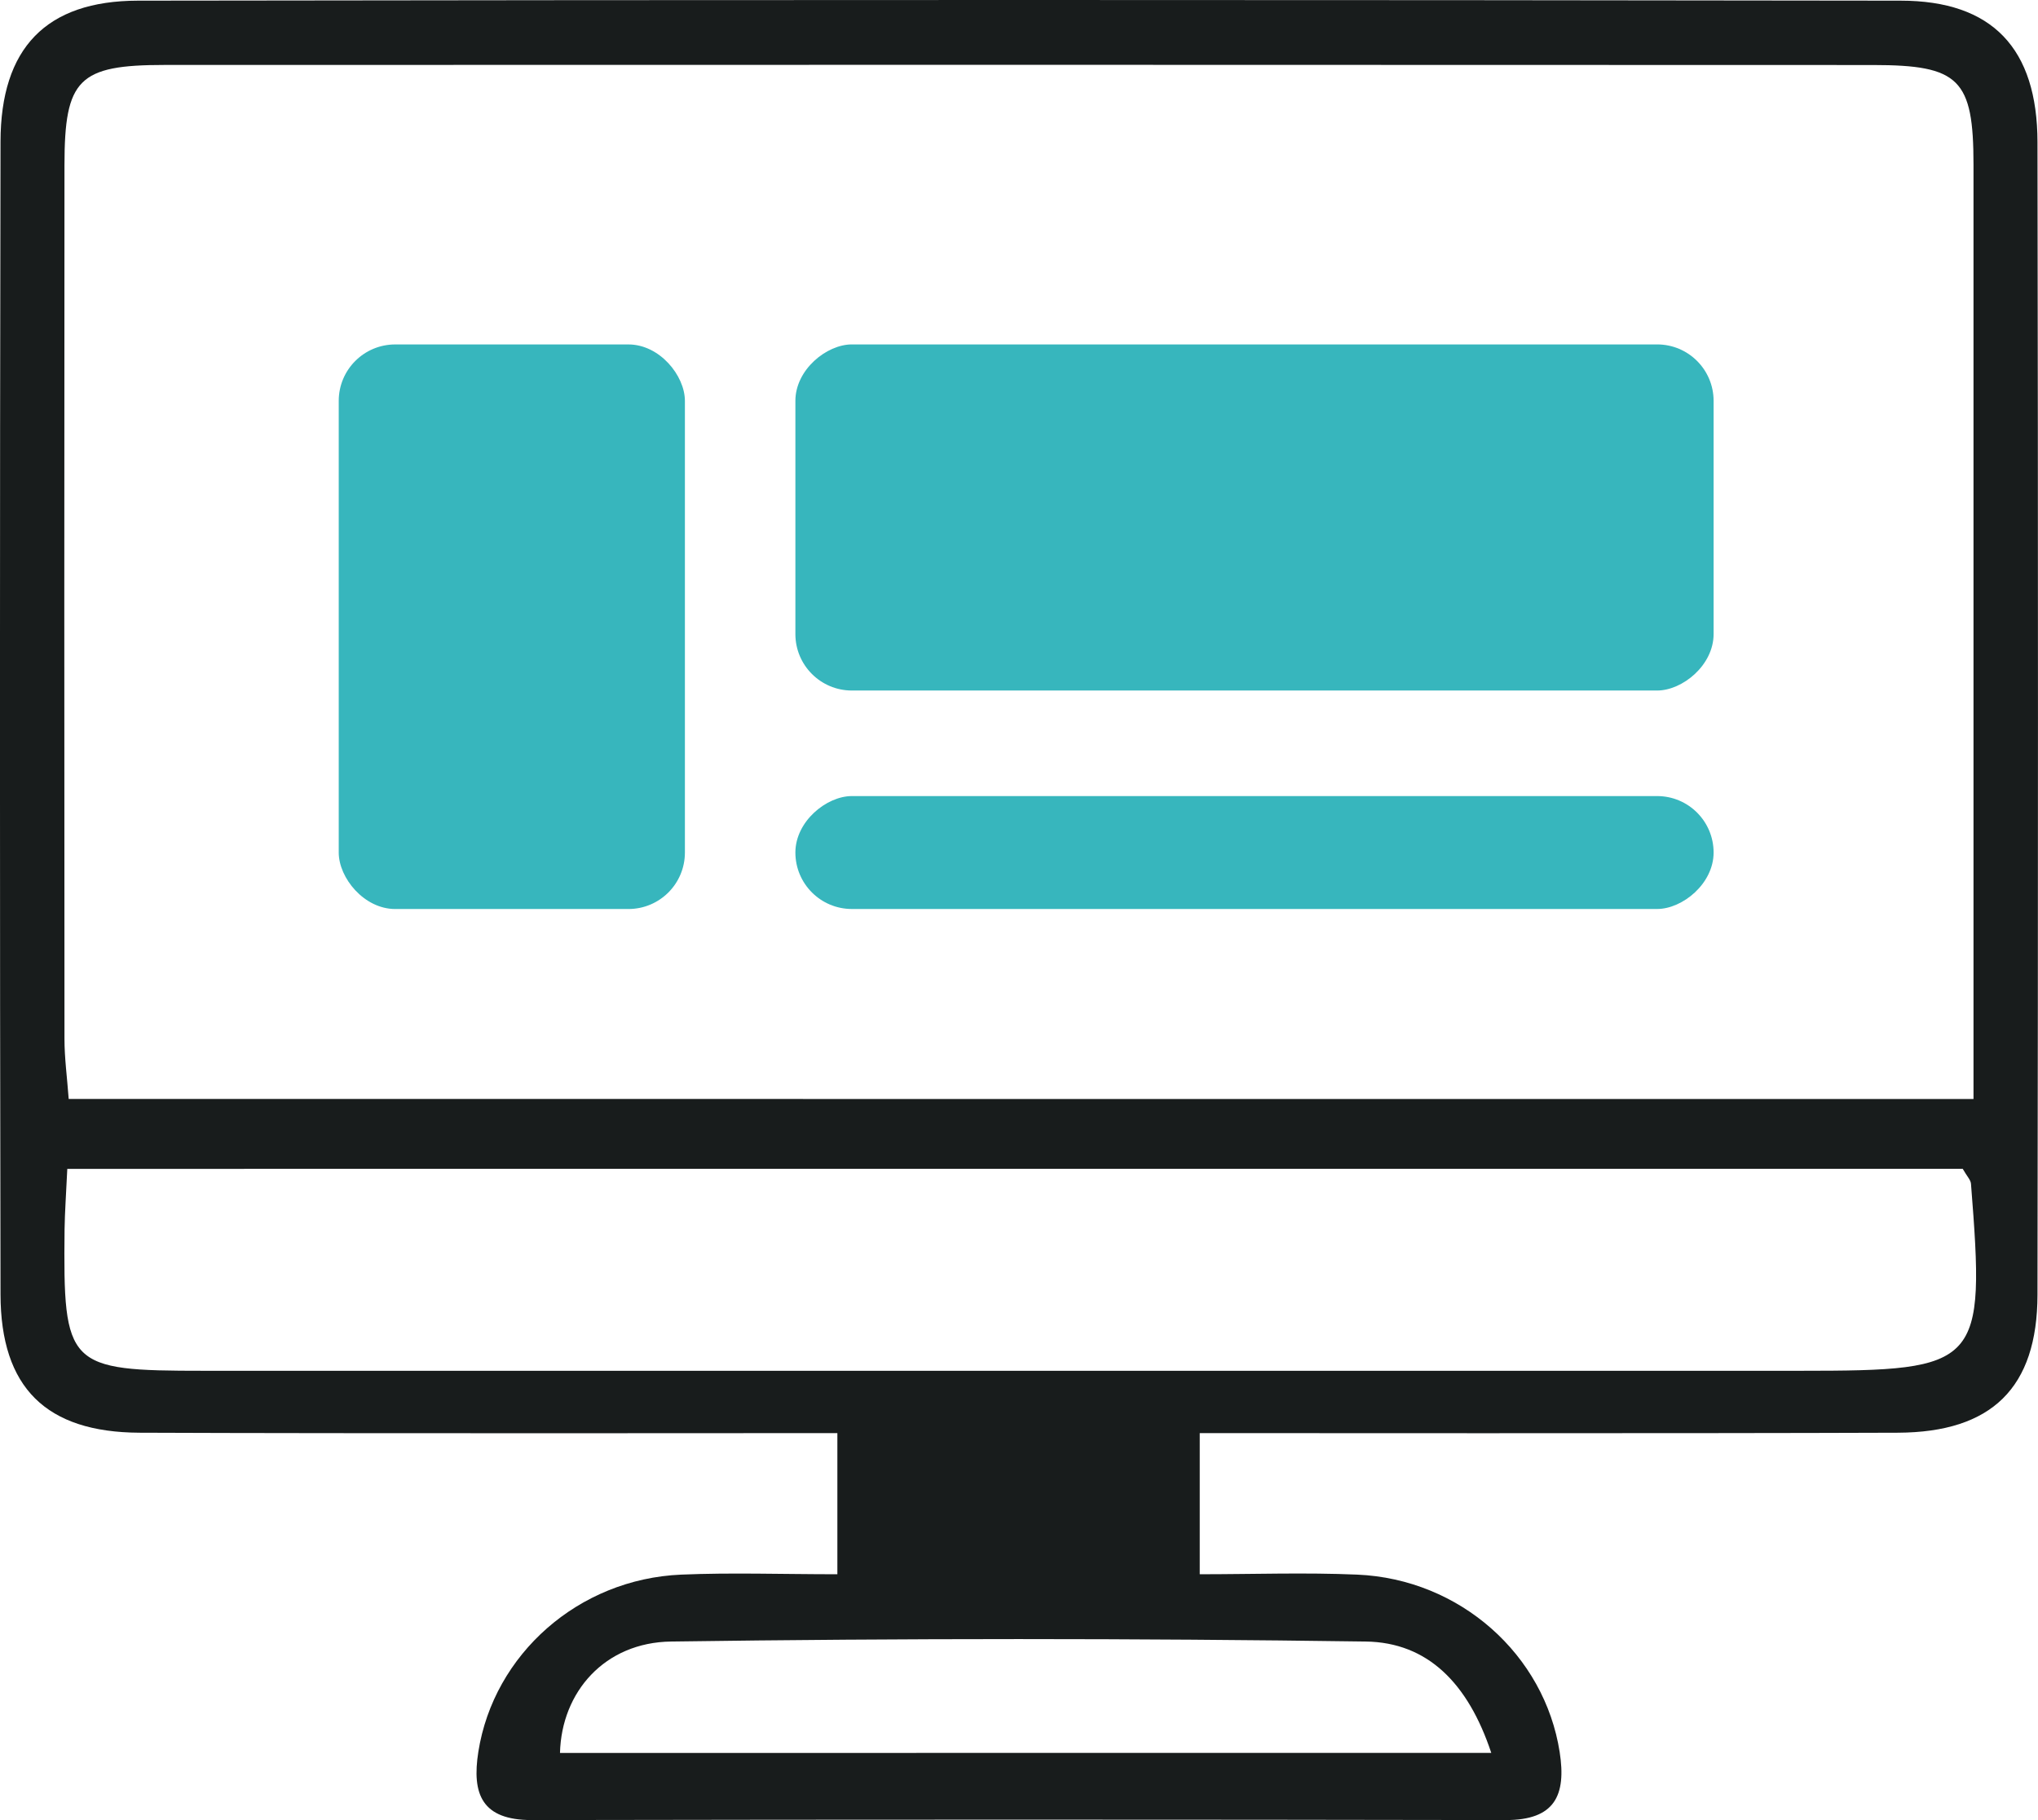 <svg id="Layer_1" data-name="Layer 1" xmlns="http://www.w3.org/2000/svg" viewBox="0 0 830.1 741.47"><defs><style>.cls-1{fill:#181c1c;}.cls-2{fill:#37b6bd;}</style></defs><title>COMPUTER</title><g id="YdaKaw"><path class="cls-1" d="M488.67,583.83v57.5c21.82,0,43-.76,64.15.15,41.9,1.81,76.3,32.64,82.46,72.34,2.72,17.54-1.92,27.69-22,27.65q-198.36-.37-396.73,0c-20.2,0-24.46-10.47-21.71-27.85,6.27-39.66,40.74-70.36,82.61-72.14,20.51-.87,41.09-.15,63.62-.15V583.83c-13,0-201.49.2-284.25-.16C18.77,583.5.28,565.31.21,527.32Q-.24,292.51.21,57.71C.28,19.68,18.64.33,56.2.27q359-.54,717.9,0c37.46,0,55.73,19.5,55.79,57.63q.39,234.8,0,469.6c-.08,37.91-18.64,56-56.85,56.17C690.28,584,501.8,583.83,488.67,583.83Zm315.16-136.1V423.14q0-178,0-356c0-34.9-5.77-40.64-40.87-40.65Q415,26.34,67,26.46c-35,0-40.71,5.74-40.74,40.79q-.14,178,0,356c0,7.74,1.06,15.48,1.72,24.45ZM27.41,476.18c-.48,10.32-1,17.45-1.11,24.58-.59,56,1,57.68,56.79,57.68q325.11,0,650.23,0c73.51,0,75.35-2,69.48-76.21-.12-1.56-1.62-3-3.36-6.07Zm580,237.92c-9.47-28.5-26-45-51.09-45.36q-141.45-2-282.95,0c-27.1.35-44.67,20.58-45.28,45.39Z"/></g><rect class="cls-2" x="137.97" y="140.32" width="141" height="230" rx="23"/><rect class="cls-2" x="440.47" y="23.82" width="141" height="374" rx="23" transform="translate(721.79 -300.16) rotate(90)"/><rect class="cls-2" x="487.97" y="160.32" width="46" height="374" rx="23" transform="translate(858.29 -163.66) rotate(90)"/></svg>